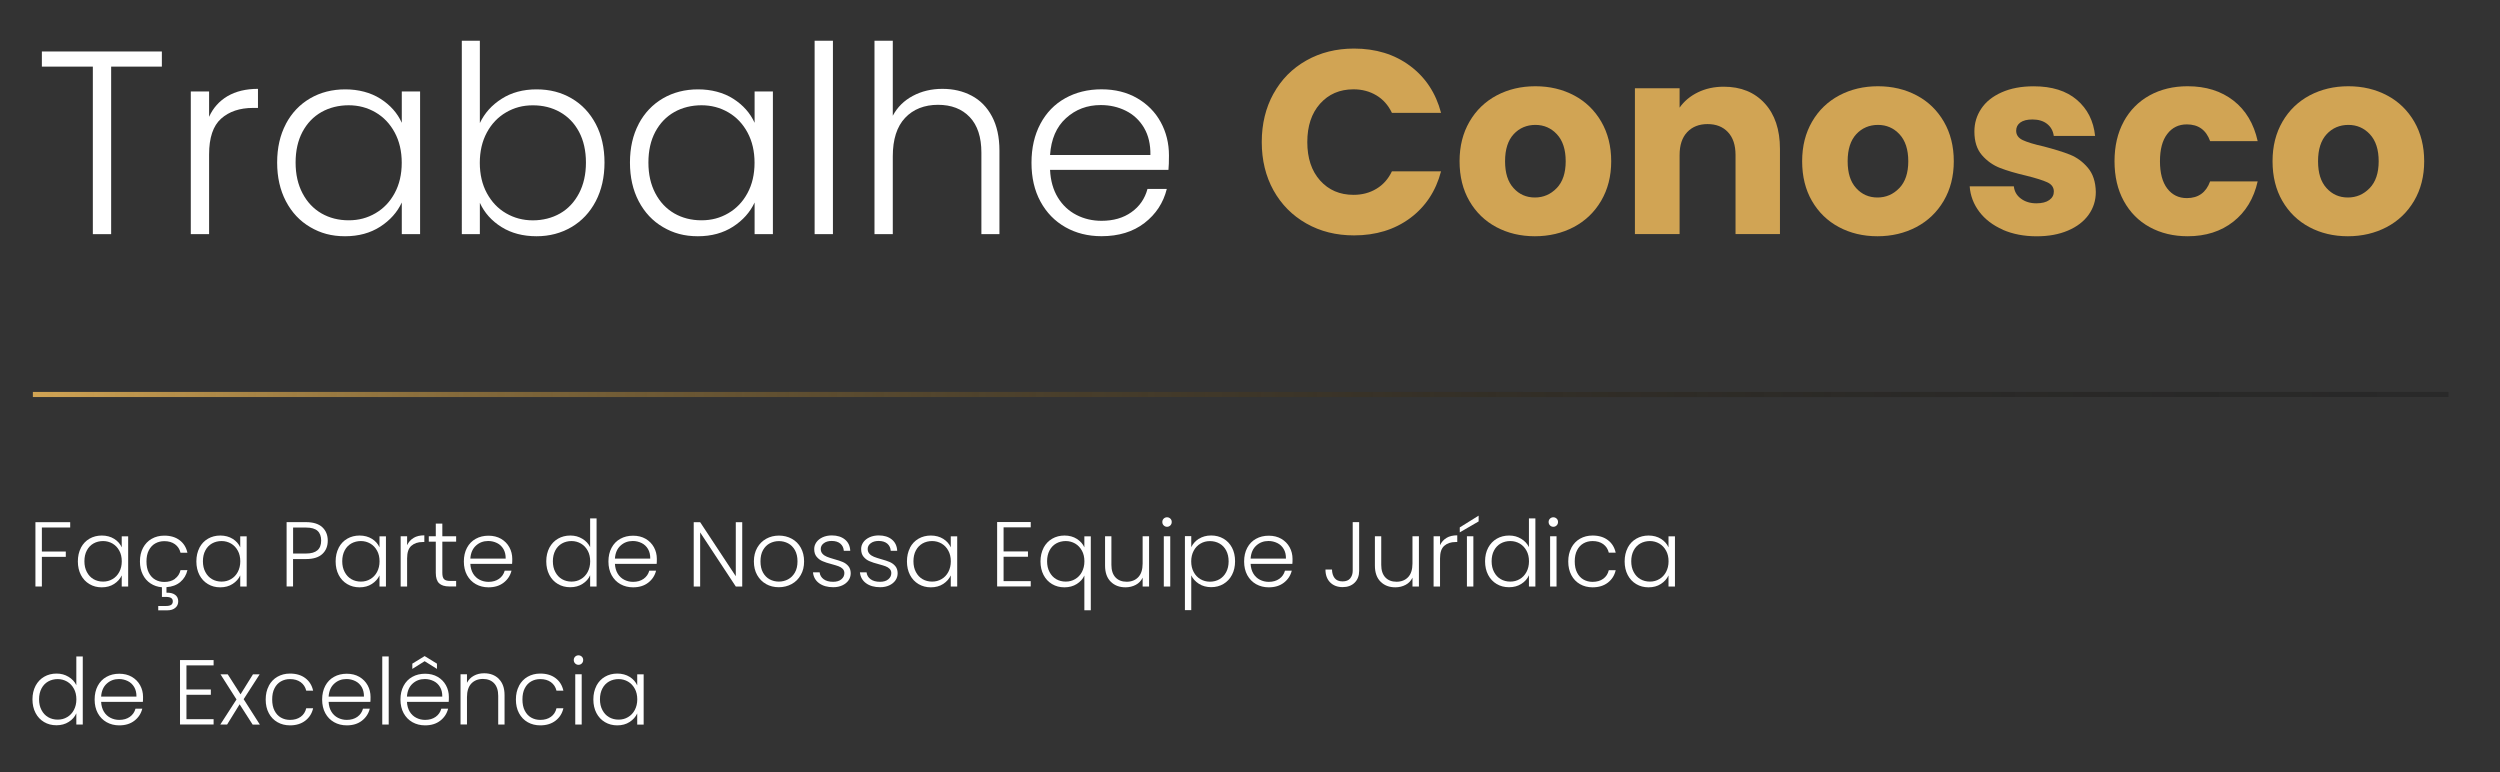 <?xml version="1.0" encoding="UTF-8"?>
<svg id="Camada_1" data-name="Camada 1" xmlns="http://www.w3.org/2000/svg" xmlns:xlink="http://www.w3.org/1999/xlink" viewBox="0 0 489 151">
  <rect x="0" y="0" width="489" height="151" fill="#333333" stroke="none"/>
  <defs>
    <style>
      .cls-1 {
        fill: #d1a454;
      }

      .cls-1, .cls-2 {
        stroke-width: 0px;
      }

      .cls-2 {
        fill: #fff;
      }

      .cls-3 {
        fill: none;
        stroke: url(#Gradiente_sem_nome_92);
        stroke-miterlimit: 10;
      }
    </style>
    <linearGradient id="Gradiente_sem_nome_92" data-name="Gradiente sem nome 92" x1="6.43" y1="77.16" x2="478.93" y2="77.16" gradientUnits="userSpaceOnUse">
      <stop offset="0" stop-color="#d1a454"/>
      <stop offset=".18" stop-color="#99783d" stop-opacity=".79"/>
      <stop offset=".39" stop-color="#634e28" stop-opacity=".58"/>
      <stop offset=".58" stop-color="#382c16" stop-opacity=".42"/>
      <stop offset=".75" stop-color="#19140a" stop-opacity=".3"/>
      <stop offset=".89" stop-color="#060502" stop-opacity=".23"/>
      <stop offset=".99" stop-color="#000" stop-opacity=".2"/>
    </linearGradient>
  </defs>
  <g>
    <path class="cls-2" d="m31.66,10.07v2.96h-9.92v32.77h-3.58V13.03h-9.97v-2.96h23.46Z"/>
    <path class="cls-2" d="m44.51,18.81c1.62-.95,3.6-1.43,5.95-1.43v3.73h-.97c-2.59,0-4.67.7-6.24,2.1-1.57,1.4-2.35,3.73-2.35,7v15.59h-3.58v-27.91h3.58v4.96c.78-1.74,1.99-3.08,3.6-4.04Z"/>
    <path class="cls-2" d="m55.91,24.25c1.14-2.16,2.73-3.83,4.75-5.01,2.03-1.18,4.32-1.76,6.88-1.76s4.95.61,6.88,1.84c1.92,1.23,3.31,2.79,4.17,4.7v-6.13h3.58v27.91h-3.58v-6.19c-.89,1.91-2.29,3.48-4.22,4.73-1.93,1.24-4.22,1.87-6.88,1.87s-4.8-.6-6.82-1.79c-2.03-1.19-3.61-2.88-4.75-5.06-1.14-2.18-1.71-4.7-1.71-7.57s.57-5.38,1.71-7.54Zm21.29,1.66c-.92-1.7-2.17-3.02-3.76-3.94-1.58-.92-3.33-1.38-5.24-1.38s-3.75.44-5.32,1.33c-1.57.89-2.8,2.17-3.71,3.86-.9,1.69-1.35,3.69-1.35,6.01s.45,4.29,1.35,6.01c.9,1.72,2.14,3.03,3.71,3.94,1.57.9,3.34,1.35,5.32,1.35s3.66-.46,5.24-1.38c1.58-.92,2.84-2.23,3.76-3.94.92-1.7,1.38-3.68,1.38-5.93s-.46-4.23-1.38-5.93Z"/>
    <path class="cls-2" d="m98.13,19.32c1.92-1.23,4.2-1.84,6.82-1.84s4.84.59,6.85,1.76,3.59,2.85,4.73,5.01c1.14,2.16,1.71,4.68,1.71,7.54s-.57,5.38-1.71,7.57c-1.14,2.18-2.73,3.87-4.75,5.06-2.03,1.19-4.3,1.79-6.82,1.79-2.66,0-4.95-.6-6.88-1.81-1.93-1.21-3.33-2.79-4.22-4.73v6.13h-3.53V7.97h3.53v16.1c.92-1.94,2.34-3.53,4.27-4.75Zm15.13,6.47c-.9-1.69-2.14-2.97-3.71-3.86-1.57-.89-3.34-1.33-5.32-1.33s-3.66.46-5.24,1.38c-1.58.92-2.84,2.23-3.76,3.94-.92,1.7-1.38,3.68-1.38,5.93s.46,4.23,1.38,5.93c.92,1.7,2.17,3.02,3.76,3.94,1.58.92,3.33,1.38,5.24,1.38s3.75-.45,5.32-1.35c1.57-.9,2.8-2.21,3.71-3.94.9-1.72,1.35-3.72,1.35-6.01s-.45-4.32-1.35-6.01Z"/>
    <path class="cls-2" d="m124.92,24.25c1.14-2.16,2.73-3.83,4.75-5.01,2.03-1.18,4.32-1.76,6.88-1.76s4.95.61,6.88,1.84c1.92,1.23,3.31,2.79,4.17,4.7v-6.13h3.58v27.91h-3.58v-6.19c-.89,1.91-2.29,3.48-4.22,4.73-1.93,1.24-4.22,1.87-6.88,1.87s-4.8-.6-6.82-1.79c-2.03-1.19-3.61-2.88-4.75-5.06-1.14-2.18-1.71-4.7-1.71-7.57s.57-5.38,1.71-7.54Zm21.29,1.66c-.92-1.7-2.17-3.02-3.76-3.94-1.58-.92-3.33-1.38-5.24-1.38s-3.75.44-5.32,1.33c-1.57.89-2.8,2.17-3.71,3.86-.9,1.69-1.35,3.69-1.35,6.01s.45,4.29,1.35,6.01c.9,1.72,2.14,3.03,3.71,3.94,1.57.9,3.34,1.35,5.32,1.35s3.66-.46,5.24-1.38c1.58-.92,2.84-2.23,3.76-3.94.92-1.7,1.38-3.68,1.38-5.93s-.46-4.23-1.38-5.93Z"/>
    <path class="cls-2" d="m162.92,7.97v37.83h-3.58V7.97h3.58Z"/>
    <path class="cls-2" d="m190.04,18.71c1.69.89,3.02,2.24,3.99,4.06.97,1.82,1.46,4.05,1.46,6.67v16.36h-3.53v-15.95c0-3.03-.76-5.35-2.28-6.95-1.52-1.6-3.59-2.4-6.21-2.4s-4.84.85-6.44,2.56c-1.6,1.7-2.4,4.21-2.4,7.51v15.23h-3.58V7.97h3.58v14.67c.89-1.67,2.19-2.96,3.91-3.88,1.72-.92,3.65-1.38,5.8-1.38s4.01.44,5.7,1.33Z"/>
    <path class="cls-2" d="m228.55,33.22h-23.16c.1,2.11.61,3.92,1.53,5.42.92,1.5,2.13,2.63,3.63,3.4,1.5.77,3.13,1.15,4.91,1.15,2.32,0,4.27-.56,5.85-1.69,1.58-1.12,2.63-2.64,3.14-4.55h3.78c-.68,2.73-2.14,4.95-4.37,6.67-2.23,1.72-5.04,2.58-8.41,2.58-2.62,0-4.98-.59-7.05-1.76-2.08-1.18-3.71-2.85-4.88-5.01-1.18-2.16-1.76-4.69-1.76-7.59s.58-5.44,1.74-7.62c1.16-2.18,2.78-3.85,4.86-5.01,2.08-1.16,4.45-1.74,7.1-1.74s4.98.58,6.98,1.74c1.99,1.16,3.53,2.72,4.6,4.68,1.07,1.96,1.61,4.13,1.61,6.52,0,1.23-.03,2.16-.1,2.81Zm-4.78-8.23c-.87-1.46-2.05-2.57-3.55-3.32-1.5-.75-3.14-1.12-4.91-1.12-2.66,0-4.92.85-6.8,2.56-1.88,1.7-2.91,4.11-3.12,7.21h19.63c.03-2.08-.38-3.85-1.25-5.32Z"/>
    <path class="cls-1" d="m249.1,18.32c1.53-2.78,3.67-4.94,6.42-6.49,2.74-1.55,5.85-2.33,9.33-2.33,4.26,0,7.91,1.12,10.94,3.37,3.03,2.25,5.06,5.32,6.08,9.2h-9.61c-.72-1.5-1.73-2.64-3.04-3.42-1.31-.78-2.8-1.18-4.47-1.18-2.69,0-4.87.94-6.54,2.81-1.67,1.87-2.5,4.38-2.5,7.51s.83,5.64,2.5,7.51c1.67,1.87,3.85,2.81,6.54,2.81,1.67,0,3.16-.39,4.47-1.18,1.31-.78,2.33-1.92,3.04-3.42h9.61c-1.02,3.88-3.05,6.94-6.08,9.18-3.03,2.23-6.68,3.35-10.94,3.35-3.48,0-6.59-.77-9.33-2.33-2.74-1.55-4.88-3.71-6.42-6.47-1.53-2.76-2.3-5.91-2.3-9.46s.77-6.7,2.3-9.48Z"/>
    <path class="cls-1" d="m292.68,44.42c-2.23-1.19-3.99-2.9-5.27-5.11-1.28-2.21-1.92-4.8-1.92-7.77s.65-5.51,1.94-7.74c1.29-2.23,3.07-3.94,5.32-5.14,2.25-1.19,4.77-1.79,7.57-1.79s5.32.6,7.57,1.79c2.25,1.19,4.02,2.91,5.32,5.14,1.29,2.23,1.94,4.81,1.94,7.74s-.66,5.51-1.97,7.74c-1.31,2.23-3.1,3.94-5.37,5.14-2.27,1.19-4.8,1.79-7.59,1.79s-5.31-.6-7.54-1.79Zm11.81-7.62c1.18-1.23,1.76-2.98,1.76-5.26s-.57-4.04-1.71-5.27c-1.14-1.23-2.55-1.84-4.22-1.84s-3.12.6-4.24,1.81c-1.12,1.21-1.69,2.97-1.69,5.29s.55,4.04,1.66,5.26c1.11,1.23,2.5,1.84,4.17,1.84s3.09-.61,4.27-1.84Z"/>
    <path class="cls-1" d="m345.17,20.21c1.99,2.16,2.99,5.14,2.99,8.92v16.66h-8.69v-15.49c0-1.91-.49-3.39-1.48-4.45-.99-1.06-2.32-1.58-3.99-1.58s-3,.53-3.99,1.58c-.99,1.06-1.48,2.54-1.48,4.45v15.49h-8.74v-28.52h8.74v3.78c.89-1.26,2.08-2.26,3.58-2.99,1.5-.73,3.19-1.1,5.06-1.1,3.34,0,6.01,1.08,8,3.25Z"/>
    <path class="cls-1" d="m359.69,44.42c-2.23-1.19-3.99-2.9-5.27-5.11-1.28-2.21-1.92-4.8-1.92-7.77s.65-5.51,1.94-7.74c1.29-2.23,3.07-3.94,5.32-5.14,2.25-1.19,4.77-1.79,7.57-1.79s5.32.6,7.57,1.79c2.25,1.19,4.02,2.91,5.32,5.14,1.29,2.23,1.94,4.81,1.94,7.74s-.66,5.51-1.97,7.74c-1.31,2.23-3.1,3.94-5.37,5.14-2.27,1.19-4.8,1.79-7.59,1.79s-5.31-.6-7.54-1.79Zm11.81-7.62c1.18-1.23,1.76-2.98,1.76-5.26s-.57-4.04-1.71-5.27c-1.14-1.23-2.55-1.84-4.22-1.84s-3.12.6-4.24,1.81c-1.12,1.21-1.69,2.97-1.69,5.29s.55,4.04,1.66,5.26c1.11,1.23,2.5,1.84,4.17,1.84s3.09-.61,4.27-1.84Z"/>
    <path class="cls-1" d="m391.76,44.93c-1.94-.85-3.48-2.02-4.6-3.5-1.12-1.48-1.76-3.14-1.89-4.98h8.64c.1.99.56,1.79,1.38,2.4.82.61,1.82.92,3.02.92,1.09,0,1.93-.21,2.53-.64.6-.43.89-.98.89-1.66,0-.82-.43-1.42-1.28-1.81-.85-.39-2.23-.83-4.14-1.3-2.04-.48-3.75-.98-5.11-1.51-1.36-.53-2.54-1.36-3.53-2.5-.99-1.14-1.48-2.68-1.48-4.63,0-1.64.45-3.13,1.35-4.47.9-1.35,2.23-2.41,3.99-3.19,1.75-.78,3.84-1.18,6.26-1.18,3.58,0,6.4.89,8.46,2.66,2.06,1.77,3.25,4.12,3.55,7.05h-8.08c-.14-.99-.57-1.77-1.3-2.35-.73-.58-1.7-.87-2.89-.87-1.02,0-1.81.2-2.35.59-.54.39-.82.93-.82,1.61,0,.82.43,1.43,1.3,1.84.87.41,2.22.82,4.06,1.23,2.11.55,3.83,1.08,5.16,1.61,1.33.53,2.5,1.38,3.5,2.56,1,1.18,1.52,2.75,1.56,4.73,0,1.67-.47,3.16-1.41,4.47-.94,1.31-2.28,2.34-4.04,3.09-1.76.75-3.79,1.12-6.11,1.12-2.49,0-4.7-.43-6.65-1.28Z"/>
    <path class="cls-1" d="m415.4,23.77c1.21-2.21,2.9-3.92,5.06-5.11,2.16-1.19,4.64-1.79,7.44-1.79,3.58,0,6.57.94,8.97,2.81,2.4,1.87,3.98,4.52,4.73,7.92h-9.3c-.78-2.18-2.3-3.27-4.55-3.27-1.6,0-2.88.62-3.83,1.87-.96,1.24-1.43,3.02-1.43,5.34s.48,4.1,1.43,5.34c.95,1.24,2.23,1.87,3.83,1.87,2.25,0,3.76-1.09,4.55-3.27h9.3c-.75,3.34-2.33,5.96-4.75,7.87-2.42,1.91-5.4,2.86-8.94,2.86-2.79,0-5.27-.6-7.44-1.79-2.17-1.19-3.85-2.9-5.06-5.11-1.21-2.21-1.81-4.8-1.81-7.77s.6-5.55,1.81-7.77Z"/>
    <path class="cls-1" d="m451.7,44.42c-2.23-1.19-3.99-2.9-5.27-5.11-1.28-2.21-1.92-4.8-1.92-7.77s.65-5.51,1.94-7.74c1.29-2.23,3.07-3.94,5.32-5.14,2.25-1.19,4.77-1.79,7.57-1.79s5.32.6,7.57,1.79c2.25,1.19,4.02,2.91,5.32,5.14,1.29,2.23,1.94,4.81,1.94,7.74s-.66,5.51-1.97,7.74c-1.31,2.23-3.1,3.94-5.37,5.14-2.27,1.19-4.8,1.79-7.59,1.79s-5.31-.6-7.54-1.79Zm11.81-7.62c1.18-1.23,1.76-2.98,1.76-5.26s-.57-4.04-1.71-5.27c-1.14-1.23-2.55-1.84-4.22-1.84s-3.12.6-4.24,1.81c-1.12,1.21-1.69,2.97-1.69,5.29s.55,4.04,1.66,5.26c1.11,1.23,2.5,1.84,4.17,1.84s3.09-.61,4.27-1.84Z"/>
  </g>
  <g>
    <path class="cls-2" d="m13.73,102.14v1.04h-5.54v4.7h4.68v1.04h-4.68v5.8h-1.26v-12.58h6.8Z"/>
    <path class="cls-2" d="m15.83,107.13c.4-.76.96-1.35,1.67-1.76.71-.41,1.52-.62,2.42-.62s1.74.22,2.42.65c.68.43,1.17.98,1.47,1.66v-2.16h1.26v9.83h-1.26v-2.18c-.31.67-.81,1.23-1.49,1.67-.68.44-1.49.66-2.42.66s-1.69-.21-2.4-.63c-.71-.42-1.27-1.01-1.67-1.78-.4-.77-.6-1.66-.6-2.66s.2-1.89.6-2.66Zm7.5.58c-.32-.6-.76-1.06-1.32-1.39-.56-.32-1.17-.49-1.85-.49s-1.32.16-1.87.47c-.55.31-.99.77-1.3,1.36-.32.59-.48,1.3-.48,2.12s.16,1.51.48,2.11c.32.61.75,1.07,1.3,1.39.55.32,1.18.48,1.87.48s1.29-.16,1.85-.49c.56-.32,1-.79,1.32-1.39.32-.6.49-1.3.49-2.09s-.16-1.49-.49-2.09Z"/>
    <path class="cls-2" d="m34.22,113.2c.56-.4.92-.96,1.09-1.68h1.35c-.22.95-.68,1.72-1.39,2.32-.71.6-1.62.94-2.71,1.01v1.08c.71-.02,1.27.11,1.68.41.41.29.62.72.62,1.27s-.19.97-.58,1.29c-.38.32-.89.48-1.53.48h-1.8v-.85h1.55c.44,0,.77-.08.98-.22.21-.15.32-.38.32-.69,0-.58-.43-.86-1.3-.86h-.83v-1.89c-.84-.07-1.58-.32-2.23-.75s-1.16-1.01-1.52-1.75c-.37-.74-.55-1.59-.55-2.55,0-1.02.2-1.91.61-2.67s.97-1.35,1.69-1.76c.72-.41,1.54-.62,2.47-.62,1.21,0,2.21.3,3,.9.79.6,1.29,1.42,1.52,2.45h-1.35c-.17-.71-.53-1.26-1.09-1.67-.56-.4-1.25-.6-2.08-.6-.66,0-1.25.15-1.78.45-.53.3-.94.75-1.25,1.34-.31.59-.46,1.32-.46,2.19s.15,1.6.46,2.2c.31.6.72,1.05,1.25,1.35s1.12.45,1.78.45c.83,0,1.52-.2,2.08-.6Z"/>
    <path class="cls-2" d="m39.01,107.13c.4-.76.96-1.35,1.67-1.76.71-.41,1.52-.62,2.42-.62s1.74.22,2.42.65c.68.43,1.17.98,1.47,1.66v-2.16h1.26v9.83h-1.26v-2.18c-.31.67-.81,1.23-1.49,1.67-.68.44-1.49.66-2.42.66s-1.69-.21-2.4-.63c-.71-.42-1.27-1.01-1.67-1.78-.4-.77-.6-1.66-.6-2.66s.2-1.89.6-2.66Zm7.5.58c-.32-.6-.76-1.06-1.32-1.39-.56-.32-1.17-.49-1.85-.49s-1.32.16-1.87.47c-.55.31-.99.77-1.3,1.36-.32.59-.48,1.3-.48,2.12s.16,1.51.48,2.11c.32.61.75,1.07,1.3,1.39.55.32,1.18.48,1.87.48s1.29-.16,1.85-.49c.56-.32,1-.79,1.32-1.39.32-.6.49-1.3.49-2.09s-.16-1.49-.49-2.09Z"/>
    <path class="cls-2" d="m63.05,108.36c-.71.66-1.77.99-3.19.99h-2.54v5.36h-1.26v-12.58h3.8c1.4,0,2.46.33,3.18.99.71.66,1.07,1.54,1.07,2.63s-.35,1.95-1.06,2.61Zm-.23-2.61c0-.84-.23-1.48-.7-1.91-.47-.43-1.22-.65-2.25-.65h-2.54v5.08h2.54c1.97,0,2.95-.84,2.95-2.52Z"/>
    <path class="cls-2" d="m66.25,107.13c.4-.76.96-1.35,1.67-1.76.71-.41,1.52-.62,2.42-.62s1.74.22,2.42.65c.68.43,1.17.98,1.47,1.66v-2.16h1.26v9.83h-1.26v-2.18c-.31.67-.81,1.23-1.49,1.67-.68.44-1.48.66-2.42.66-.89,0-1.69-.21-2.4-.63-.71-.42-1.27-1.01-1.67-1.78-.4-.77-.6-1.66-.6-2.66s.2-1.89.6-2.66Zm7.5.58c-.32-.6-.76-1.06-1.32-1.39-.56-.32-1.17-.49-1.84-.49s-1.32.16-1.87.47c-.55.31-.99.77-1.3,1.36s-.48,1.3-.48,2.12.16,1.51.48,2.11c.32.61.75,1.07,1.3,1.39.55.32,1.18.48,1.87.48s1.29-.16,1.84-.49c.56-.32,1-.79,1.32-1.39.32-.6.49-1.3.49-2.09s-.16-1.49-.49-2.09Z"/>
    <path class="cls-2" d="m80.9,105.21c.57-.34,1.27-.5,2.1-.5v1.31h-.34c-.91,0-1.64.25-2.2.74s-.83,1.31-.83,2.47v5.49h-1.26v-9.83h1.26v1.75c.28-.61.7-1.09,1.27-1.42Z"/>
    <path class="cls-2" d="m86.52,105.95v6.1c0,.6.11,1.01.34,1.24s.63.34,1.21.34h1.15v1.08h-1.35c-.89,0-1.55-.21-1.98-.62-.43-.41-.65-1.09-.65-2.04v-6.1h-1.37v-1.06h1.37v-2.47h1.28v2.47h2.7v1.06h-2.7Z"/>
    <path class="cls-2" d="m100.15,110.29h-8.15c.04.74.22,1.38.54,1.91.32.53.75.93,1.28,1.2.53.27,1.1.41,1.73.41.82,0,1.5-.2,2.06-.59.56-.4.93-.93,1.11-1.6h1.33c-.24.96-.75,1.74-1.54,2.35-.79.61-1.77.91-2.96.91-.92,0-1.75-.21-2.48-.62-.73-.41-1.3-1-1.72-1.76-.41-.76-.62-1.65-.62-2.67s.2-1.91.61-2.68c.41-.77.98-1.36,1.71-1.76.73-.41,1.57-.61,2.5-.61s1.75.2,2.46.61c.7.41,1.24.96,1.62,1.65s.57,1.46.57,2.29c0,.43-.01.76-.04.99Zm-1.68-2.9c-.31-.52-.72-.91-1.25-1.17-.53-.26-1.1-.4-1.73-.4-.94,0-1.73.3-2.39.9-.66.6-1.03,1.45-1.1,2.54h6.91c.01-.73-.14-1.36-.44-1.87Z"/>
    <path class="cls-2" d="m107.46,107.13c.41-.76.97-1.35,1.68-1.76s1.52-.62,2.42-.62,1.64.21,2.34.63,1.21.97,1.53,1.64v-5.62h1.26v13.32h-1.26v-2.2c-.3.68-.79,1.25-1.48,1.68-.68.44-1.49.66-2.41.66s-1.71-.21-2.42-.63c-.71-.42-1.27-1.01-1.67-1.78-.4-.77-.6-1.66-.6-2.66s.21-1.89.61-2.66Zm7.49.58c-.32-.6-.76-1.06-1.32-1.39-.56-.32-1.17-.49-1.84-.49s-1.32.16-1.87.47c-.55.31-.99.77-1.3,1.36s-.48,1.3-.48,2.12.16,1.51.48,2.11c.32.61.75,1.07,1.3,1.39.55.32,1.18.48,1.87.48s1.29-.16,1.84-.49c.56-.32,1-.79,1.32-1.39.32-.6.49-1.3.49-2.09s-.16-1.49-.49-2.09Z"/>
    <path class="cls-2" d="m128.43,110.29h-8.15c.04.74.22,1.38.54,1.91.32.53.75.93,1.28,1.2.53.27,1.1.41,1.73.41.82,0,1.5-.2,2.06-.59.56-.4.93-.93,1.11-1.6h1.33c-.24.96-.75,1.74-1.54,2.35-.79.61-1.77.91-2.96.91-.92,0-1.75-.21-2.48-.62-.73-.41-1.3-1-1.72-1.76-.41-.76-.62-1.65-.62-2.67s.2-1.91.61-2.68c.41-.77.98-1.36,1.71-1.76.73-.41,1.57-.61,2.5-.61s1.75.2,2.46.61c.7.41,1.24.96,1.62,1.65s.57,1.46.57,2.29c0,.43-.01.76-.04.99Zm-1.68-2.9c-.31-.52-.72-.91-1.25-1.17-.53-.26-1.1-.4-1.73-.4-.94,0-1.73.3-2.39.9-.66.6-1.03,1.45-1.1,2.54h6.91c.01-.73-.14-1.36-.44-1.87Z"/>
    <path class="cls-2" d="m145.18,114.72h-1.26l-6.97-10.58v10.58h-1.26v-12.58h1.26l6.97,10.57v-10.57h1.26v12.58Z"/>
    <path class="cls-2" d="m149.85,114.24c-.74-.41-1.32-1-1.75-1.76-.43-.76-.64-1.65-.64-2.67s.22-1.91.65-2.67,1.02-1.35,1.76-1.76,1.58-.62,2.5-.62,1.76.21,2.51.62,1.34,1,1.76,1.76.64,1.65.64,2.67-.21,1.9-.65,2.66c-.43.77-1.03,1.36-1.78,1.77-.76.41-1.6.62-2.52.62s-1.76-.21-2.49-.62Zm4.29-.92c.55-.29,1-.74,1.34-1.33.34-.59.51-1.32.51-2.19s-.17-1.59-.5-2.19c-.34-.59-.78-1.04-1.33-1.33-.55-.29-1.15-.44-1.8-.44s-1.25.15-1.8.44-.99.74-1.32,1.33c-.33.59-.49,1.32-.49,2.19s.16,1.59.49,2.19c.33.59.77,1.04,1.31,1.33.55.29,1.14.44,1.79.44s1.25-.15,1.8-.44Z"/>
    <path class="cls-2" d="m160.22,114.08c-.71-.52-1.11-1.23-1.2-2.13h1.3c.06.55.32,1,.78,1.34.46.34,1.08.51,1.86.51.68,0,1.22-.16,1.61-.49.39-.32.59-.73.59-1.21,0-.34-.11-.61-.32-.83-.22-.22-.49-.39-.82-.51s-.78-.26-1.34-.41c-.73-.19-1.33-.38-1.78-.58-.46-.19-.84-.48-1.16-.86s-.48-.88-.48-1.52c0-.48.14-.92.43-1.33.29-.41.7-.73,1.22-.97.53-.24,1.13-.36,1.8-.36,1.06,0,1.91.27,2.56.8s1,1.27,1.04,2.21h-1.26c-.04-.58-.26-1.04-.67-1.4-.41-.35-.98-.53-1.7-.53-.64,0-1.15.15-1.55.45-.4.3-.59.67-.59,1.12,0,.38.12.7.35.95s.53.44.87.58.82.29,1.4.46c.71.19,1.27.38,1.69.56s.78.44,1.08.79c.3.35.46.81.47,1.39,0,.53-.14,1-.43,1.41s-.69.74-1.21.98c-.52.24-1.11.36-1.78.36-1.13,0-2.05-.26-2.76-.78Z"/>
    <path class="cls-2" d="m169.4,114.08c-.71-.52-1.11-1.23-1.2-2.13h1.3c.06.55.32,1,.78,1.34.46.34,1.08.51,1.86.51.68,0,1.22-.16,1.61-.49.39-.32.59-.73.59-1.21,0-.34-.11-.61-.32-.83-.22-.22-.49-.39-.82-.51s-.78-.26-1.34-.41c-.73-.19-1.33-.38-1.78-.58-.46-.19-.84-.48-1.16-.86s-.48-.88-.48-1.52c0-.48.14-.92.43-1.33.29-.41.7-.73,1.22-.97.53-.24,1.13-.36,1.8-.36,1.06,0,1.91.27,2.56.8s1,1.27,1.04,2.21h-1.26c-.04-.58-.26-1.04-.67-1.4-.41-.35-.98-.53-1.7-.53-.64,0-1.15.15-1.55.45-.4.3-.59.67-.59,1.12,0,.38.12.7.35.95s.53.44.87.58.82.29,1.4.46c.71.19,1.27.38,1.69.56s.78.44,1.08.79c.3.35.46.81.47,1.39,0,.53-.14,1-.43,1.41s-.69.74-1.21.98c-.52.24-1.11.36-1.78.36-1.13,0-2.05-.26-2.76-.78Z"/>
    <path class="cls-2" d="m177.99,107.13c.4-.76.96-1.35,1.67-1.76.71-.41,1.52-.62,2.42-.62s1.74.22,2.42.65c.68.43,1.17.98,1.47,1.66v-2.16h1.26v9.83h-1.26v-2.18c-.31.67-.81,1.23-1.48,1.67-.68.44-1.49.66-2.42.66-.89,0-1.69-.21-2.4-.63-.71-.42-1.27-1.01-1.67-1.78-.4-.77-.6-1.66-.6-2.66s.2-1.89.6-2.66Zm7.5.58c-.32-.6-.76-1.06-1.32-1.39-.56-.32-1.17-.49-1.85-.49s-1.32.16-1.87.47c-.55.31-.99.77-1.3,1.36-.32.59-.48,1.3-.48,2.12s.16,1.51.48,2.11c.32.61.75,1.07,1.3,1.39.55.32,1.18.48,1.87.48s1.29-.16,1.85-.49c.56-.32,1-.79,1.32-1.39.32-.6.49-1.3.49-2.09s-.16-1.49-.49-2.09Z"/>
    <path class="cls-2" d="m196.3,103.16v4.7h4.77v1.04h-4.77v4.77h5.31v1.04h-6.57v-12.6h6.57v1.04h-5.31Z"/>
    <path class="cls-2" d="m204.13,107.13c.41-.76.97-1.35,1.68-1.76s1.52-.62,2.42-.62,1.73.22,2.41.66c.68.44,1.17.99,1.46,1.65v-2.16h1.26v14.47h-1.26v-6.8c-.29.66-.78,1.21-1.47,1.65-.69.44-1.5.66-2.44.66-.89,0-1.69-.21-2.4-.63-.71-.42-1.27-1.01-1.67-1.78-.4-.77-.6-1.66-.6-2.66s.21-1.89.61-2.66Zm7.49.58c-.32-.6-.76-1.06-1.32-1.39-.56-.32-1.17-.49-1.84-.49s-1.32.16-1.87.47c-.55.31-.99.77-1.3,1.36s-.48,1.3-.48,2.12.16,1.51.48,2.11c.32.61.75,1.07,1.3,1.39.55.32,1.18.48,1.87.48s1.29-.16,1.84-.49c.56-.32,1-.79,1.32-1.39.32-.6.49-1.3.49-2.09s-.16-1.49-.49-2.09Z"/>
    <path class="cls-2" d="m224.76,104.89v9.83h-1.26v-1.73c-.29.61-.73,1.08-1.33,1.4s-1.27.49-2.02.49c-1.18,0-2.14-.36-2.88-1.09-.74-.73-1.12-1.78-1.12-3.16v-5.74h1.24v5.6c0,1.07.27,1.88.8,2.45.53.56,1.26.85,2.19.85s1.7-.3,2.27-.9c.56-.6.85-1.48.85-2.65v-5.35h1.26Z"/>
    <path class="cls-2" d="m227.62,102.77c-.18-.18-.27-.4-.27-.67s.09-.48.27-.66c.18-.17.4-.26.65-.26s.47.09.65.26c.18.17.27.39.27.66s-.09.49-.27.67-.4.27-.65.27-.47-.09-.65-.27Zm1.28,2.12v9.83h-1.26v-9.83h1.26Z"/>
    <path class="cls-2" d="m234.49,105.4c.68-.44,1.49-.66,2.42-.66.89,0,1.69.21,2.4.62s1.27,1,1.67,1.76.6,1.65.6,2.66-.2,1.9-.6,2.66c-.4.77-.96,1.36-1.67,1.78-.71.42-1.51.63-2.4.63s-1.73-.22-2.41-.66c-.68-.44-1.18-.99-1.49-1.65v6.8h-1.24v-14.47h1.24v2.16c.31-.66.81-1.21,1.48-1.65Zm5.35,2.27c-.32-.59-.75-1.05-1.31-1.36-.55-.31-1.18-.47-1.87-.47s-1.29.16-1.85.49c-.56.32-1,.79-1.32,1.39-.32.6-.49,1.3-.49,2.09s.16,1.49.49,2.09c.32.6.76,1.06,1.32,1.39.56.32,1.17.49,1.85.49s1.32-.16,1.87-.48c.55-.32.99-.78,1.31-1.39.32-.61.48-1.31.48-2.11s-.16-1.52-.48-2.12Z"/>
    <path class="cls-2" d="m252.77,110.29h-8.15c.04.74.22,1.38.54,1.91.32.53.75.93,1.28,1.2.53.27,1.1.41,1.73.41.82,0,1.5-.2,2.06-.59.56-.4.93-.93,1.11-1.6h1.33c-.24.96-.75,1.74-1.54,2.35-.79.61-1.77.91-2.96.91-.92,0-1.75-.21-2.48-.62-.73-.41-1.3-1-1.72-1.76-.41-.76-.62-1.65-.62-2.67s.2-1.91.61-2.68c.41-.77.98-1.36,1.71-1.76.73-.41,1.57-.61,2.5-.61s1.75.2,2.46.61c.7.41,1.24.96,1.62,1.65.38.69.57,1.46.57,2.29,0,.43-.01.76-.04.99Zm-1.68-2.9c-.3-.52-.72-.91-1.25-1.17-.53-.26-1.1-.4-1.73-.4-.94,0-1.73.3-2.39.9-.66.6-1.03,1.45-1.1,2.54h6.91c.01-.73-.13-1.36-.44-1.87Z"/>
    <path class="cls-2" d="m265.85,102.14v9.52c0,.96-.29,1.73-.88,2.31s-1.37.87-2.36.87-1.83-.31-2.44-.93-.91-1.46-.91-2.51h1.28c.01.68.18,1.24.51,1.67.33.43.85.65,1.56.65.67,0,1.17-.2,1.49-.59.32-.4.49-.89.49-1.48v-9.52h1.26Z"/>
    <path class="cls-2" d="m277.54,104.89v9.83h-1.26v-1.73c-.29.61-.73,1.08-1.33,1.4-.6.32-1.27.49-2.02.49-1.18,0-2.14-.36-2.88-1.09-.74-.73-1.12-1.78-1.12-3.16v-5.74h1.24v5.6c0,1.07.27,1.88.8,2.45.53.56,1.26.85,2.19.85s1.7-.3,2.27-.9c.56-.6.85-1.48.85-2.65v-5.35h1.26Z"/>
    <path class="cls-2" d="m282.94,105.21c.57-.34,1.27-.5,2.1-.5v1.31h-.34c-.91,0-1.64.25-2.2.74s-.83,1.31-.83,2.47v5.49h-1.26v-9.83h1.26v1.75c.28-.61.7-1.09,1.27-1.42Z"/>
    <path class="cls-2" d="m289.22,101.99l-3.69,2.14v-.97l3.69-2.3v1.13Zm-1.03,2.9v9.83h-1.26v-9.83h1.26Z"/>
    <path class="cls-2" d="m291.09,107.13c.41-.76.97-1.35,1.68-1.76.71-.41,1.52-.62,2.42-.62s1.64.21,2.34.63c.7.42,1.21.97,1.53,1.64v-5.62h1.26v13.32h-1.26v-2.2c-.3.68-.79,1.25-1.48,1.68-.68.44-1.49.66-2.41.66s-1.71-.21-2.42-.63c-.71-.42-1.27-1.01-1.67-1.78-.4-.77-.6-1.66-.6-2.66s.2-1.89.61-2.66Zm7.49.58c-.32-.6-.76-1.06-1.32-1.39-.56-.32-1.17-.49-1.85-.49s-1.32.16-1.87.47c-.55.31-.99.77-1.3,1.36-.32.59-.48,1.3-.48,2.12s.16,1.51.48,2.11c.32.61.75,1.07,1.3,1.39.55.32,1.18.48,1.87.48s1.29-.16,1.85-.49c.56-.32,1-.79,1.32-1.39.32-.6.49-1.3.49-2.09s-.16-1.49-.49-2.09Z"/>
    <path class="cls-2" d="m303.18,102.77c-.18-.18-.27-.4-.27-.67s.09-.48.27-.66c.18-.17.4-.26.65-.26s.47.09.65.26c.18.17.27.39.27.66s-.09.49-.27.67-.4.27-.65.27-.47-.09-.65-.27Zm1.28,2.12v9.83h-1.26v-9.83h1.26Z"/>
    <path class="cls-2" d="m307.36,107.13c.41-.76.97-1.35,1.69-1.76.72-.41,1.54-.62,2.46-.62,1.21,0,2.21.3,3,.9.79.6,1.29,1.42,1.52,2.45h-1.35c-.17-.71-.53-1.26-1.09-1.67-.56-.4-1.25-.6-2.08-.6-.66,0-1.25.15-1.78.45-.53.3-.95.75-1.25,1.34-.31.59-.46,1.32-.46,2.19s.15,1.6.46,2.2c.31.6.72,1.05,1.25,1.35.53.3,1.12.45,1.78.45.83,0,1.52-.2,2.08-.6.56-.4.92-.96,1.09-1.68h1.35c-.23,1.01-.74,1.82-1.53,2.43-.79.61-1.79.92-2.99.92-.92,0-1.75-.21-2.46-.62-.72-.41-1.29-1-1.69-1.76-.41-.76-.61-1.65-.61-2.67s.2-1.91.61-2.67Z"/>
    <path class="cls-2" d="m318.38,107.13c.4-.76.96-1.35,1.67-1.76.71-.41,1.52-.62,2.42-.62s1.74.22,2.42.65c.68.43,1.17.98,1.47,1.66v-2.16h1.26v9.83h-1.26v-2.18c-.31.67-.81,1.23-1.49,1.67-.68.44-1.48.66-2.42.66-.89,0-1.69-.21-2.4-.63-.71-.42-1.27-1.01-1.67-1.78-.4-.77-.6-1.66-.6-2.66s.2-1.89.6-2.66Zm7.5.58c-.32-.6-.76-1.06-1.32-1.39-.56-.32-1.17-.49-1.84-.49s-1.32.16-1.87.47c-.55.31-.99.77-1.3,1.36s-.48,1.3-.48,2.12.16,1.51.48,2.11c.32.61.75,1.07,1.3,1.39.55.32,1.18.48,1.87.48s1.29-.16,1.84-.49c.56-.32,1-.79,1.32-1.39.32-.6.49-1.3.49-2.09s-.16-1.49-.49-2.09Z"/>
    <path class="cls-2" d="m6.96,134.13c.41-.76.97-1.35,1.68-1.76s1.52-.62,2.42-.62,1.64.21,2.34.63,1.21.97,1.53,1.64v-5.62h1.26v13.32h-1.26v-2.2c-.3.68-.79,1.25-1.48,1.68-.68.44-1.49.66-2.41.66s-1.71-.21-2.42-.63c-.71-.42-1.27-1.01-1.67-1.78-.4-.77-.6-1.66-.6-2.66s.21-1.89.61-2.66Zm7.49.58c-.32-.6-.76-1.06-1.32-1.39-.56-.32-1.17-.49-1.84-.49s-1.32.16-1.87.47c-.55.31-.99.77-1.3,1.36s-.48,1.3-.48,2.12.16,1.51.48,2.11c.32.61.75,1.07,1.3,1.39.55.32,1.18.48,1.87.48s1.29-.16,1.84-.49c.56-.32,1-.79,1.32-1.39.32-.6.49-1.3.49-2.09s-.16-1.49-.49-2.09Z"/>
    <path class="cls-2" d="m27.93,137.29h-8.15c.04.74.22,1.38.54,1.91.32.53.75.93,1.28,1.2.53.27,1.1.41,1.73.41.82,0,1.5-.2,2.06-.59.56-.4.93-.93,1.11-1.6h1.33c-.24.96-.75,1.74-1.54,2.35-.79.61-1.77.91-2.96.91-.92,0-1.75-.21-2.48-.62-.73-.41-1.3-1-1.72-1.76-.41-.76-.62-1.65-.62-2.67s.2-1.91.61-2.68c.41-.77.98-1.36,1.71-1.76.73-.41,1.57-.61,2.5-.61s1.75.2,2.46.61c.7.41,1.24.96,1.62,1.65s.57,1.46.57,2.29c0,.43-.01.76-.04.99Zm-1.68-2.9c-.31-.52-.72-.91-1.25-1.17-.53-.26-1.1-.4-1.73-.4-.94,0-1.73.3-2.39.9-.66.6-1.03,1.45-1.1,2.54h6.91c.01-.73-.14-1.36-.44-1.87Z"/>
    <path class="cls-2" d="m36.47,130.16v4.7h4.77v1.04h-4.77v4.77h5.31v1.04h-6.57v-12.6h6.57v1.04h-5.31Z"/>
    <path class="cls-2" d="m49.41,141.72l-2.54-3.96-2.45,3.96h-1.33l3.17-4.91-3.13-4.91h1.42l2.5,3.91,2.43-3.91h1.31l-3.13,4.86,3.17,4.97h-1.42Z"/>
    <path class="cls-2" d="m52.58,134.13c.41-.76.97-1.35,1.69-1.76.72-.41,1.54-.62,2.46-.62,1.21,0,2.21.3,3,.9.79.6,1.29,1.42,1.52,2.45h-1.35c-.17-.71-.53-1.26-1.09-1.67-.56-.4-1.25-.6-2.08-.6-.66,0-1.25.15-1.78.45-.53.3-.95.75-1.25,1.34-.31.59-.46,1.32-.46,2.19s.15,1.6.46,2.2c.31.6.72,1.05,1.25,1.35.53.3,1.12.45,1.78.45.83,0,1.52-.2,2.08-.6.56-.4.92-.96,1.09-1.68h1.35c-.23,1.01-.74,1.82-1.53,2.43-.79.61-1.79.92-2.99.92-.92,0-1.75-.21-2.46-.62-.72-.41-1.29-1-1.69-1.76-.41-.76-.61-1.65-.61-2.67s.2-1.91.61-2.67Z"/>
    <path class="cls-2" d="m72.43,137.29h-8.15c.04.74.21,1.38.54,1.91.32.53.75.93,1.28,1.2.53.27,1.1.41,1.73.41.82,0,1.5-.2,2.06-.59.56-.4.93-.93,1.11-1.6h1.33c-.24.96-.75,1.74-1.54,2.35-.79.61-1.77.91-2.96.91-.92,0-1.75-.21-2.48-.62-.73-.41-1.31-1-1.72-1.76-.41-.76-.62-1.65-.62-2.67s.21-1.91.61-2.68c.41-.77.98-1.36,1.71-1.76.73-.41,1.57-.61,2.5-.61s1.76.2,2.46.61c.7.41,1.24.96,1.62,1.65.38.69.57,1.46.57,2.29,0,.43-.01.76-.04.99Zm-1.68-2.9c-.31-.52-.72-.91-1.25-1.17s-1.1-.4-1.73-.4c-.94,0-1.73.3-2.39.9-.66.6-1.03,1.45-1.1,2.54h6.91c.01-.73-.14-1.36-.44-1.87Z"/>
    <path class="cls-2" d="m76.03,128.4v13.32h-1.26v-13.32h1.26Z"/>
    <path class="cls-2" d="m87.75,137.29h-8.15c.04.74.22,1.38.54,1.91.32.53.75.93,1.28,1.2.53.27,1.1.41,1.73.41.82,0,1.5-.2,2.06-.59.56-.4.93-.93,1.11-1.6h1.33c-.24.96-.75,1.74-1.54,2.35-.79.61-1.77.91-2.96.91-.92,0-1.75-.21-2.48-.62-.73-.41-1.3-1-1.72-1.76-.41-.76-.62-1.65-.62-2.67s.2-1.91.61-2.68c.41-.77.98-1.36,1.71-1.76.73-.41,1.57-.61,2.5-.61s1.75.2,2.46.61c.7.41,1.24.96,1.62,1.65.38.69.57,1.46.57,2.29,0,.43-.01.76-.04.99Zm-1.68-2.9c-.3-.52-.72-.91-1.25-1.17-.53-.26-1.1-.4-1.73-.4-.94,0-1.73.3-2.39.9-.66.6-1.03,1.45-1.1,2.54h6.91c.01-.73-.13-1.36-.44-1.87Zm-3.01-5.06l-2.41,1.51v-1.03l2.41-1.48,2.41,1.48v1.03l-2.41-1.51Z"/>
    <path class="cls-2" d="m97.57,132.8c.74.73,1.12,1.78,1.12,3.16v5.76h-1.24v-5.62c0-1.07-.27-1.88-.8-2.45-.53-.56-1.26-.85-2.19-.85s-1.7.3-2.27.9c-.56.6-.85,1.48-.85,2.65v5.36h-1.26v-9.83h1.26v1.67c.31-.6.76-1.06,1.35-1.38.59-.32,1.25-.48,2-.48,1.18,0,2.14.36,2.88,1.09Z"/>
    <path class="cls-2" d="m101.52,134.13c.41-.76.97-1.35,1.69-1.76s1.54-.62,2.47-.62c1.21,0,2.21.3,3,.9.79.6,1.29,1.42,1.52,2.45h-1.35c-.17-.71-.53-1.26-1.09-1.67-.56-.4-1.25-.6-2.08-.6-.66,0-1.25.15-1.78.45-.53.3-.95.75-1.25,1.34-.31.59-.46,1.32-.46,2.19s.15,1.6.46,2.2c.31.6.72,1.05,1.25,1.35.53.3,1.12.45,1.78.45.83,0,1.52-.2,2.08-.6.56-.4.92-.96,1.09-1.68h1.35c-.23,1.01-.74,1.82-1.53,2.43-.79.61-1.79.92-2.99.92-.92,0-1.75-.21-2.47-.62-.72-.41-1.28-1-1.69-1.76-.41-.76-.61-1.65-.61-2.67s.2-1.91.61-2.67Z"/>
    <path class="cls-2" d="m112.5,129.77c-.18-.18-.27-.4-.27-.67s.09-.48.27-.66c.18-.17.4-.26.65-.26s.47.09.65.26c.18.17.27.39.27.66s-.09.49-.27.67c-.18.18-.4.27-.65.27s-.47-.09-.65-.27Zm1.28,2.12v9.83h-1.26v-9.83h1.26Z"/>
    <path class="cls-2" d="m116.66,134.13c.4-.76.96-1.35,1.67-1.76.71-.41,1.52-.62,2.42-.62s1.74.22,2.42.65c.68.43,1.17.98,1.47,1.66v-2.16h1.26v9.83h-1.26v-2.18c-.31.67-.81,1.23-1.49,1.67-.68.44-1.48.66-2.42.66-.89,0-1.69-.21-2.4-.63-.71-.42-1.27-1.01-1.67-1.78-.4-.77-.6-1.66-.6-2.66s.2-1.89.6-2.66Zm7.5.58c-.32-.6-.76-1.06-1.32-1.39-.56-.32-1.17-.49-1.84-.49s-1.32.16-1.87.47c-.55.31-.99.77-1.3,1.36s-.48,1.3-.48,2.12.16,1.51.48,2.11c.32.61.75,1.07,1.3,1.39.55.32,1.18.48,1.87.48s1.29-.16,1.84-.49c.56-.32,1-.79,1.32-1.39.32-.6.49-1.3.49-2.09s-.16-1.49-.49-2.09Z"/>
  </g>
  <line class="cls-3" x1="6.43" y1="77.16" x2="478.93" y2="77.16"/>
</svg>